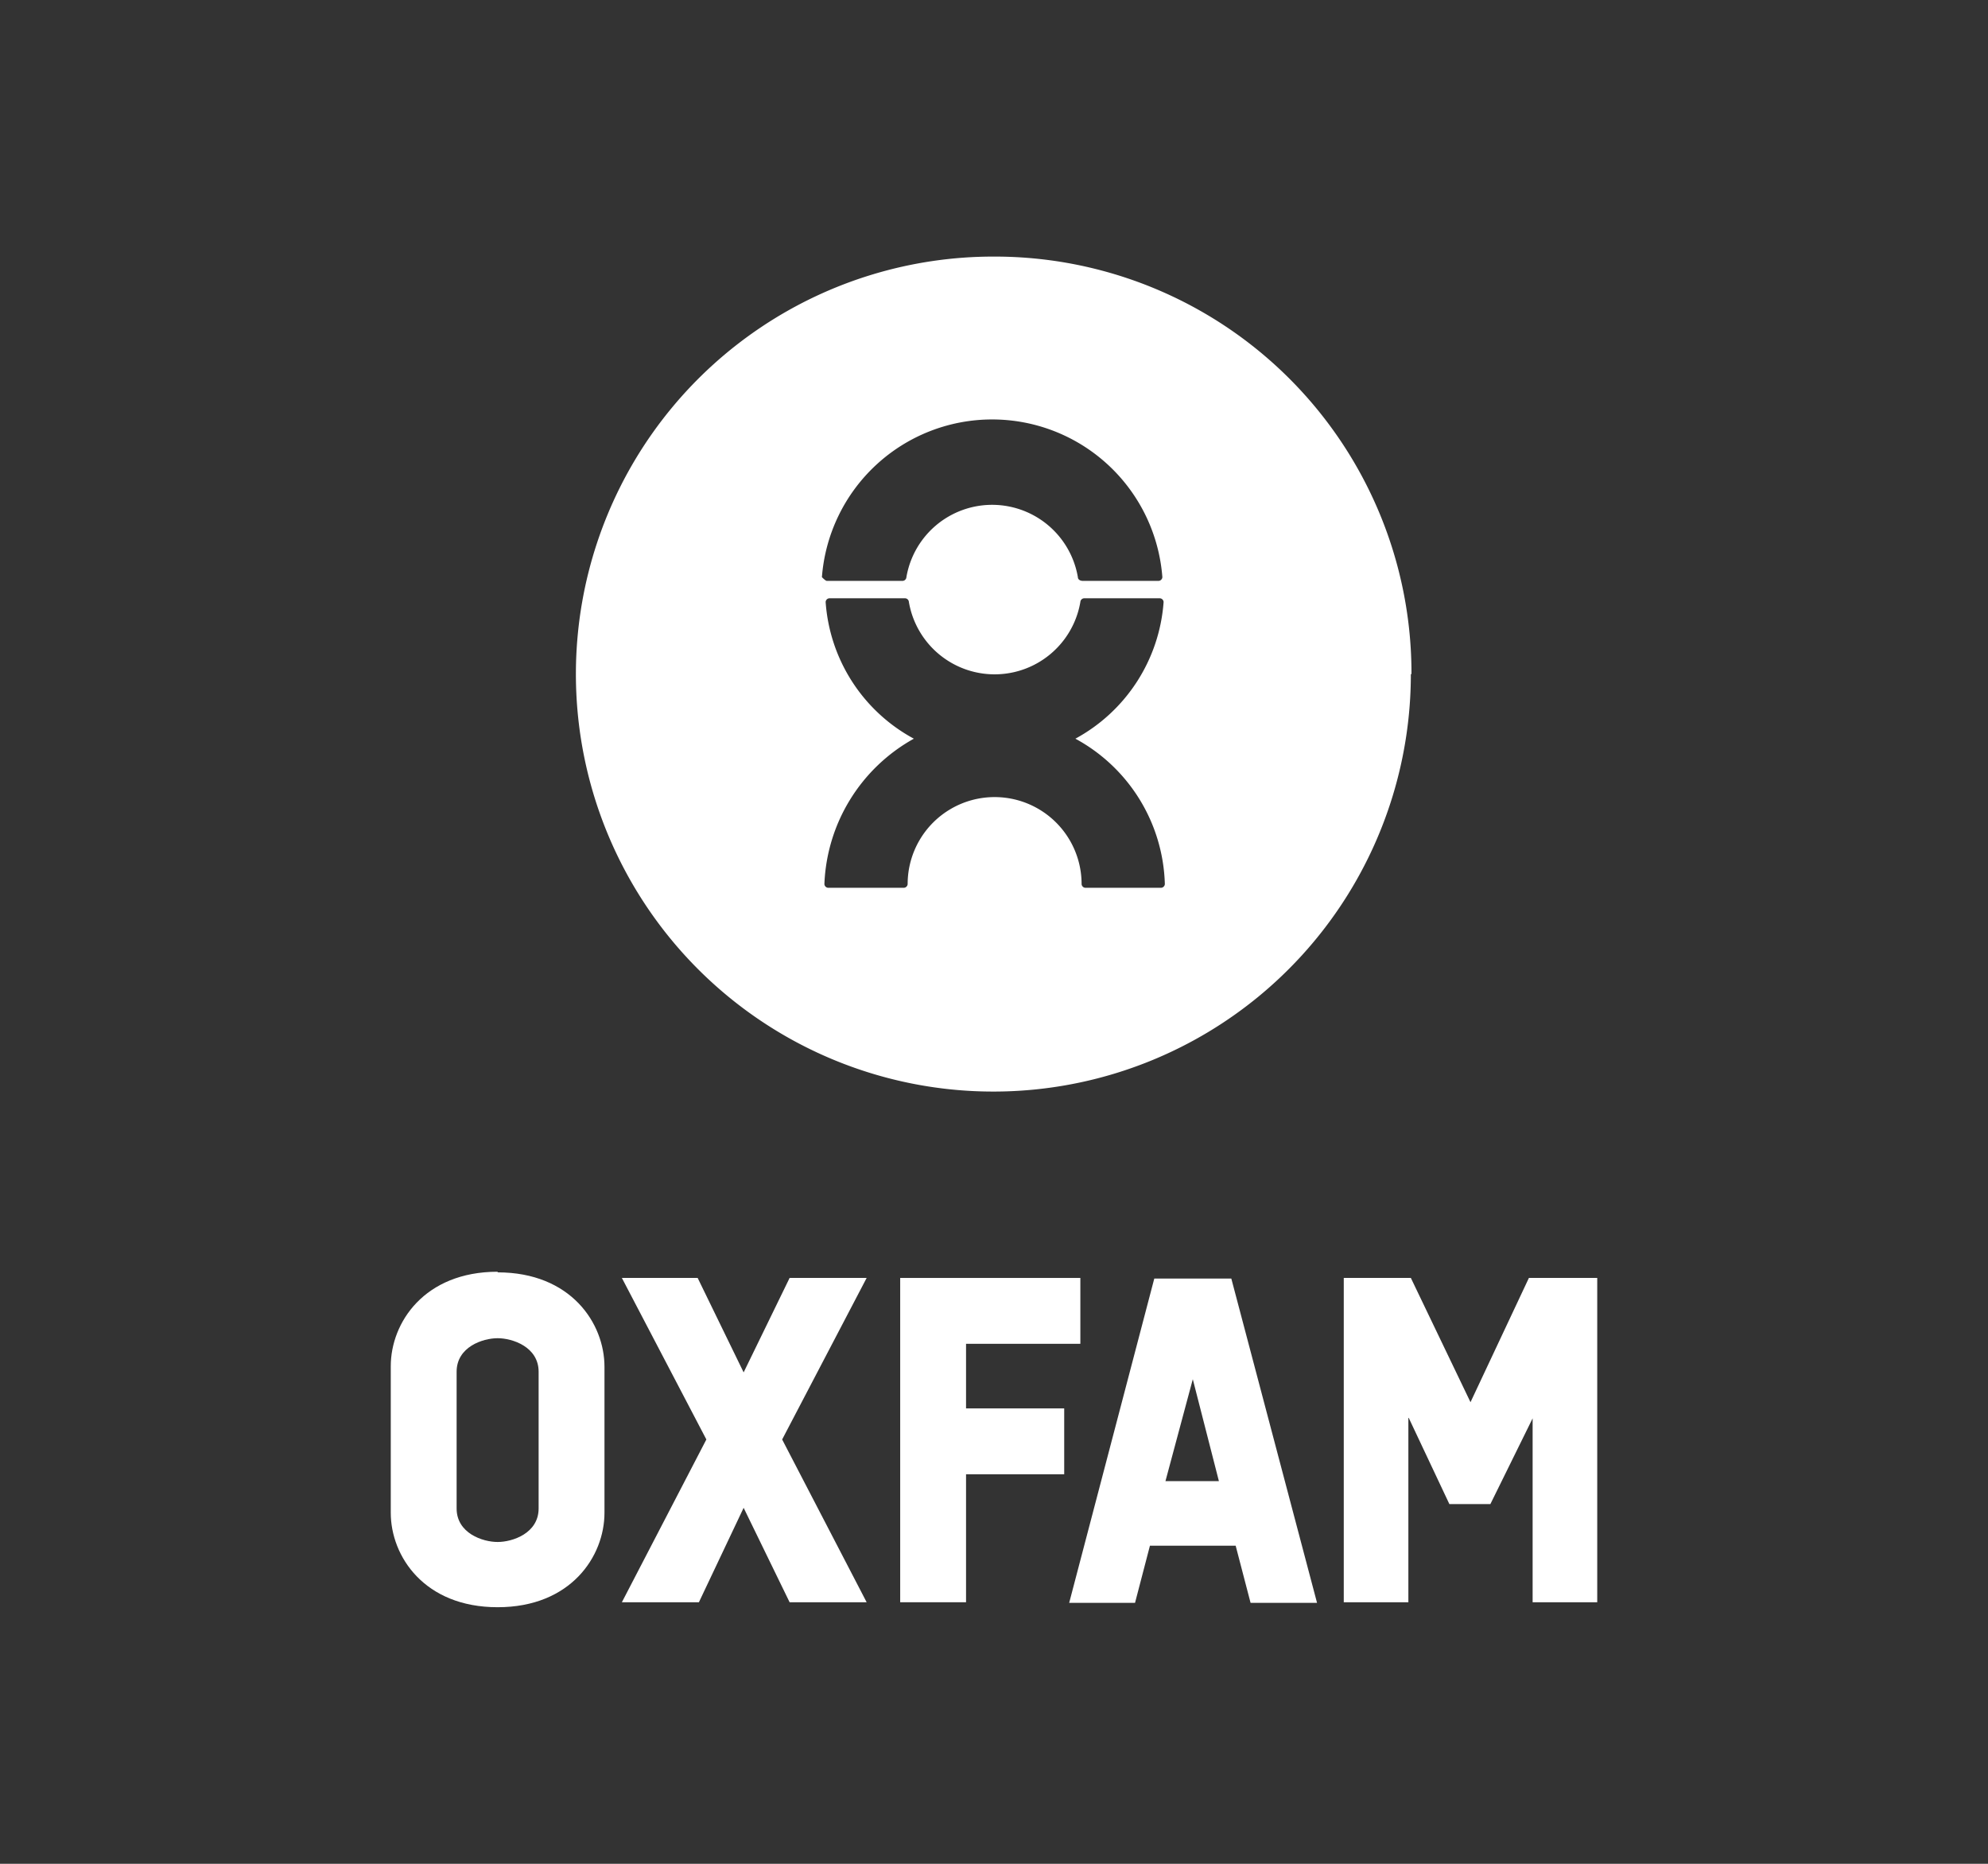 <svg xmlns="http://www.w3.org/2000/svg" viewBox="0 0 160 150"><rect x="0" y="0" width="160" height="150" fill="#333333" stroke="none"/><defs><style>.cls-1{fill:none;}.cls-2{fill:#fff;}</style></defs><g id="Layer_2" data-name="Layer 2"><g id="logos"><g id="oxfram"><g id="BG"><rect class="cls-1" width="160" height="150"></rect></g><g id="oxfram-2" data-name="oxfram"><path class="cls-2" d="M86.55,59.45a13.63,13.63,0,0,0,7.1-11,.32.32,0,0,0-.3-.3h-6.1a.32.32,0,0,0-.3.3,7,7,0,0,1-13.8,0,.32.32,0,0,0-.3-.3h-6.1a.32.32,0,0,0-.3.3,13.57,13.57,0,0,0,7.1,11,14,14,0,0,0-7.2,11.7.32.32,0,0,0,.3.3h6.1a.32.32,0,0,0,.3-.3,7,7,0,0,1,14,0,.32.32,0,0,0,.3.3h6.1a.32.32,0,0,0,.3-.3,13.74,13.74,0,0,0-7.2-11.7m-20-12.7h6.1a.32.32,0,0,0,.3-.3,7,7,0,0,1,13.8,0c0,.2.2.3.4.3h6.1a.32.32,0,0,0,.3-.3,13.74,13.74,0,0,0-27.4,0c.1.1.3.3.4.3m47,7.5A33.6,33.6,0,1,1,80,20.65a33.54,33.54,0,0,1,33.6,33.6"></path><path class="cls-2" d="M40.05,102.35c-5.9,0-8.6,4.1-8.6,7.6v11.8c0,3.5,2.7,7.6,8.6,7.6s8.6-4.1,8.6-7.6V110c0-3.5-2.7-7.6-8.6-7.6m3.3,19c0,2-2.1,2.7-3.3,2.7s-3.3-.7-3.3-2.7v-11c0-2,2.1-2.7,3.3-2.7s3.3.7,3.3,2.7Z"></path><polygon class="cls-2" points="77.75 128.95 77.75 118.65 85.65 118.65 85.65 113.35 77.75 113.35 77.75 108.15 86.95 108.15 86.95 102.85 72.45 102.85 72.45 128.95 77.75 128.95"></polygon><path class="cls-2" d="M100.65,129H106l-6.9-26.1h-6.2L86.05,129h5.3l1.2-4.6h6.9ZM96,111l2.1,8.2h-4.3Z"></path><polygon class="cls-2" points="62.95 115.85 69.75 102.85 63.55 102.85 59.85 110.45 56.15 102.85 50.05 102.85 56.85 115.85 50.05 128.95 56.25 128.95 59.85 121.35 63.55 128.95 69.75 128.95 62.95 115.85"></polygon><polygon class="cls-2" points="123.05 102.85 118.35 112.85 113.55 102.85 108.15 102.85 108.15 128.95 113.35 128.95 113.35 114.05 116.65 121.05 119.95 121.05 123.35 114.15 123.35 128.95 128.55 128.95 128.55 102.85 123.05 102.85"></polygon></g></g></g></g></svg>